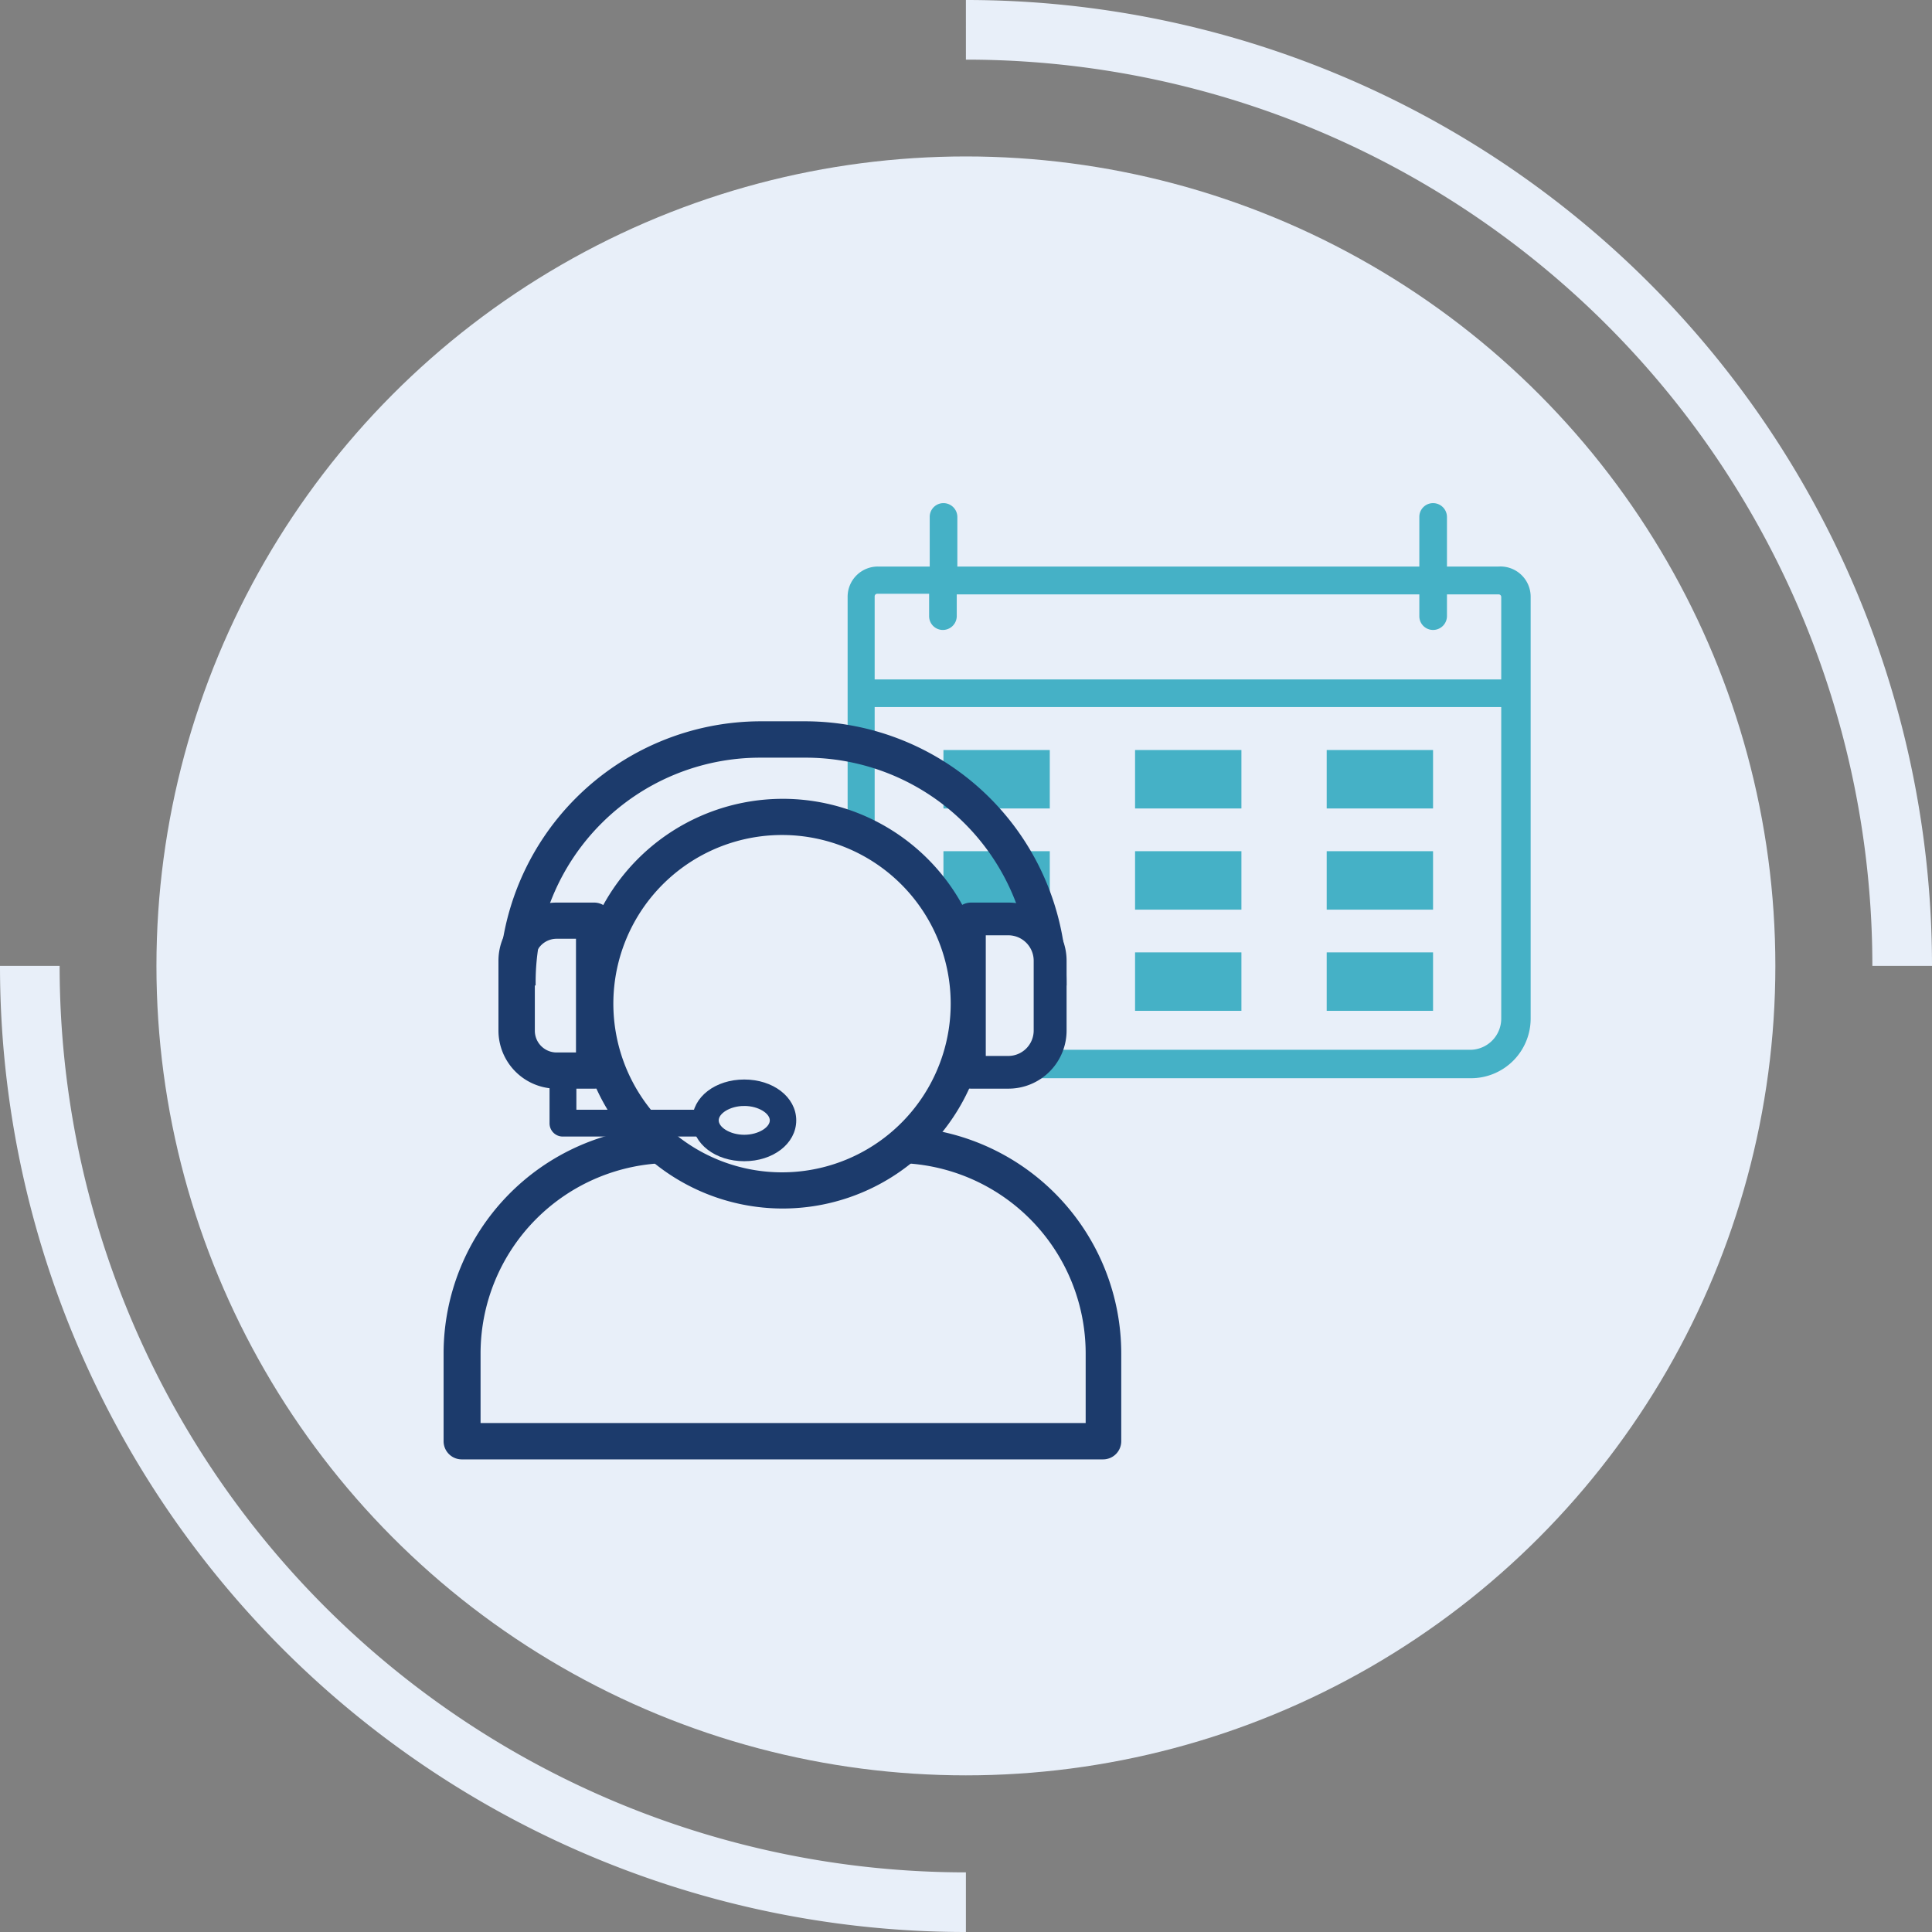 <svg xmlns="http://www.w3.org/2000/svg" viewBox="0 0 97.19 97.19"><rect x="0" y="0" width="97.19" height="97.19" fill="#808080" stroke="none"/><defs><style>.cls-1{fill:#e8eff9;}.cls-2{fill:none;stroke:#e8eff9;stroke-width:3px;}.cls-2,.cls-4{stroke-miterlimit:10;}.cls-3{fill:#45b1c6;}.cls-4{fill:#1c3b6c;stroke:#1c3b6c;stroke-width:0.35px;}</style></defs><g id="Capa_2" data-name="Capa 2"><g id="Capa_4" data-name="Capa 4"><circle class="cls-1" cx="48.59" cy="48.59" r="40.72"/><path class="cls-2" d="M48.59,95.69A47.09,47.09,0,0,1,1.5,48.59"/><path class="cls-2" d="M48.59,1.5a47.09,47.09,0,0,1,47.1,47.09"/><rect class="cls-3" x="47.46" y="37.73" width="5.35" height="2.94"/><rect class="cls-3" x="57.1" y="37.73" width="5.35" height="2.94"/><rect class="cls-3" x="66.74" y="37.73" width="5.35" height="2.94"/><rect class="cls-3" x="47.46" y="42.82" width="5.35" height="2.94"/><rect class="cls-3" x="57.1" y="42.82" width="5.35" height="2.94"/><rect class="cls-3" x="66.74" y="42.82" width="5.35" height="2.94"/><rect class="cls-3" x="47.46" y="47.91" width="5.35" height="2.94"/><rect class="cls-3" x="57.1" y="47.91" width="5.35" height="2.94"/><rect class="cls-3" x="66.74" y="47.91" width="5.35" height="2.94"/><path class="cls-3" d="M75.39,28.5h-2.6V26a.7.7,0,0,0-.7-.69.69.69,0,0,0-.69.69V28.5H48.16V26a.7.7,0,0,0-.7-.69.69.69,0,0,0-.69.69V28.5H44.16A1.52,1.52,0,0,0,42.64,30V51.24a3,3,0,0,0,3,3H74a3,3,0,0,0,3-3V30A1.52,1.52,0,0,0,75.39,28.5Zm.13,22.74A1.57,1.57,0,0,1,74,52.81H45.6A1.57,1.57,0,0,1,44,51.24V35.57H75.52Zm0-17.06H44V30a.13.13,0,0,1,.13-.13h2.61V31a.69.69,0,0,0,.69.69.7.7,0,0,0,.7-.69v-1.1H71.4V31a.69.69,0,0,0,.69.69.7.7,0,0,0,.7-.69v-1.1h2.6a.13.13,0,0,1,.13.13Z"/><path class="cls-4" d="M33.71,58.33A9.76,9.76,0,0,0,24,68.08v3.68H54.79V68.08A9.76,9.76,0,0,0,45,58.33l.76-1.45a11.24,11.24,0,0,1,10.47,11.2V72.5a.74.74,0,0,1-.74.74H23.22a.74.74,0,0,1-.73-.74V68.08A11.24,11.24,0,0,1,33.33,56.86,6.13,6.13,0,0,1,33.71,58.33Z"/><circle class="cls-1" cx="39.36" cy="50.41" r="9.92"/><path class="cls-4" d="M39.38,60.62A10.13,10.13,0,1,1,49.51,50.49,10.14,10.14,0,0,1,39.38,60.62Zm0-18.79A8.66,8.66,0,1,0,48,50.49,8.66,8.66,0,0,0,39.38,41.83Z"/><path class="cls-4" d="M50.73,54.59H48.85a.74.74,0,0,1-.74-.73V46.31a.74.74,0,0,1,.74-.73h1.88a2.75,2.75,0,0,1,2.75,2.75v3.51A2.75,2.75,0,0,1,50.73,54.59Zm-1.14-1.47h1.14A1.28,1.28,0,0,0,52,51.84V48.33a1.28,1.28,0,0,0-1.28-1.28H49.59Z"/><path class="cls-1" d="M49.59,53.12h1.14A1.28,1.28,0,0,0,52,51.84V48.33a1.28,1.28,0,0,0-1.28-1.28H49.59Z"/><path class="cls-4" d="M29.93,54.59H28a2.75,2.75,0,0,1-2.75-2.75V48.33A2.75,2.75,0,0,1,28,45.58h1.89a.73.73,0,0,1,.73.73v7.55A.73.73,0,0,1,29.93,54.59ZM28,47.05a1.27,1.27,0,0,0-1.27,1.28v3.51A1.27,1.27,0,0,0,28,53.12h1.15V47.05Z"/><path class="cls-4" d="M35.55,57H28.31a.49.49,0,0,1-.49-.49V53.86h1V56h6.75Z"/><path class="cls-4" d="M37.44,58.24c-1.37,0-2.44-.82-2.44-1.88s1.07-1.88,2.44-1.88,2.44.82,2.44,1.88S38.81,58.24,37.44,58.24Zm0-2.78c-.78,0-1.46.42-1.46.9s.68.9,1.46.9,1.46-.42,1.46-.9S38.22,55.46,37.44,55.46Z"/><path class="cls-4" d="M53.48,49.4h-.65s-1-2.26-1.11-2.58a11.49,11.49,0,0,0-11.18-8.88H38.23A11.47,11.47,0,0,0,26.77,49.4H25.29A13,13,0,0,1,38.23,36.46h2.31A13,13,0,0,1,53.48,49.4Z"/></g></g></svg>